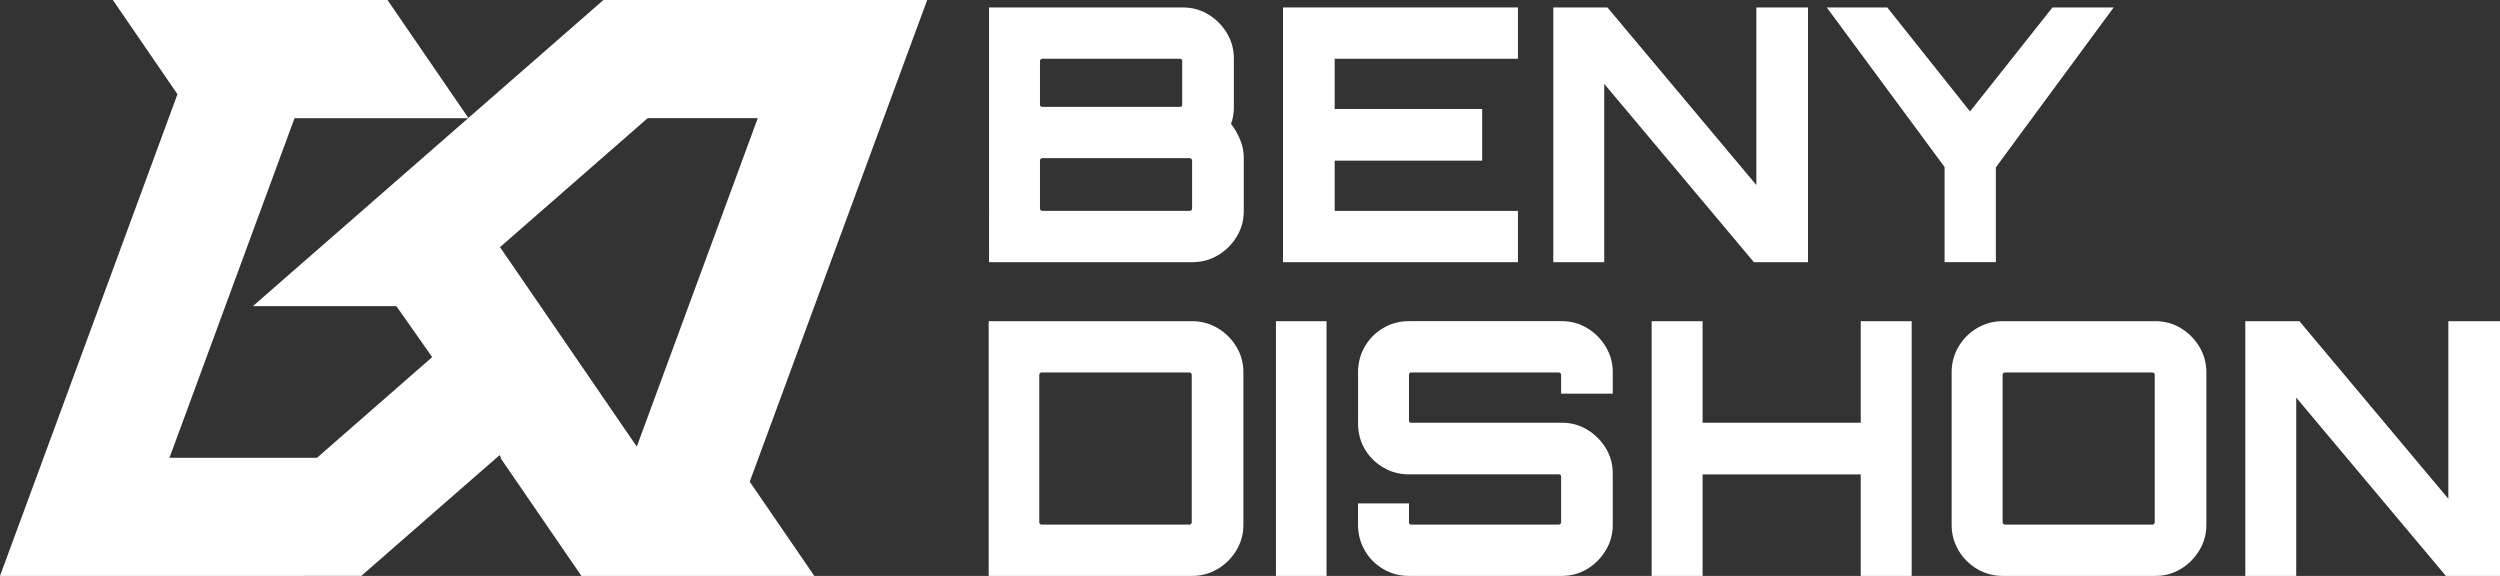 <?xml version="1.0" encoding="UTF-8"?>
<svg id="Layer_2" data-name="Layer 2" xmlns="http://www.w3.org/2000/svg" viewBox="0 0 2053.61 473.07">
  <rect x="0" y="0" width="2053.61" height="473.07" fill="#333333" stroke="none"/>
  <defs>
    <style>
      .cls-1 {
        fill: #fff;
      }
    </style>
  </defs>
  <g id="Layer_1-2" data-name="Layer 1">
    <g>
      <path class="cls-1" d="M738.98,0h-243.29l-110.95,96.89h0S318.31.02,318.31.02H92.72l53.05,77.37-7.24,19.68L35.77,376.08,0,473.07h249.95l.03-.02h46.83l68.78-60.08,42.28-36.91,2.45-2.13,1.46,2.13.02.02h-.75l66.54,96.99h191.33l-53.05-77.37,7.24-19.63h0v-.02s102.78-279.01,102.78-279.01l21.55-58.52,7.5-20.3,6.72-18.22h-22.65ZM532.92,97.05h89.55l-27.49,74.66-71.9,195.13-39.2-57.17-17.54-25.62-37.69-54.93-17.6-25.62-.31-.52,121.31-105.95h.89ZM139.17,376.08l7.97-21.55,65.91-179.05,28.9-78.41h142.62l-29.08,25.38-73.57,64.25-.47.42-51.13,44.62-22.44,19.63v.07h117.68l29.45,41.89-.47.42-44.25,38.68-29.31,25.62-20.62,18.01-.02.02h-121.18Z"/>
      <g>
        <path class="cls-1" d="M812.44,6.12h159.25c7.55,0,14.48,1.89,20.78,5.67,6.29,3.78,11.38,8.86,15.26,15.26,3.87,6.39,5.81,13.37,5.81,20.92v40.1c0,2.52-.2,4.9-.58,7.12-.39,2.23-.97,4.41-1.74,6.54,3.09,4.07,5.62,8.48,7.55,13.22,1.93,4.75,2.91,9.54,2.91,14.38v44.18c0,7.55-1.94,14.53-5.81,20.92-3.88,6.39-9.01,11.48-15.4,15.26-6.39,3.78-13.37,5.67-20.92,5.67h-167.1V6.12ZM856.03,87.79h113.34c.58,0,1.02-.15,1.31-.44s.44-.63.44-1.02v-36.33c0-.38-.14-.77-.44-1.16-.29-.38-.72-.58-1.31-.58h-113.34c-.39,0-.78.2-1.16.58-.39.39-.58.78-.58,1.16v36.33c0,.39.19.73.58,1.02.39.29.77.44,1.16.44ZM856.03,173.22h121.47c.39,0,.77-.19,1.16-.58s.58-.77.58-1.16v-39.81c0-.38-.2-.77-.58-1.16-.39-.38-.78-.58-1.16-.58h-121.47c-.39,0-.78.2-1.16.58-.39.39-.58.78-.58,1.16v39.81c0,.39.19.78.58,1.16.39.39.77.58,1.16.58Z"/>
        <path class="cls-1" d="M1053.93,215.36V6.12h192.97v42.14h-150.54v41.27h121.18v42.43h-121.18v41.27h150.54v42.14h-192.97Z"/>
        <path class="cls-1" d="M1275.95,215.36V6.12h44.46l122.34,145.88V6.12h42.43v209.24h-44.46l-122.93-146.47v146.47h-41.85Z"/>
        <path class="cls-1" d="M1597.36,215.36v-78.17L1500.59,6.12h49.69l68,85.44,67.71-85.44h50.27l-96.77,131.35v77.88h-42.14Z"/>
      </g>
      <g>
        <path class="cls-1" d="M812.15,473.07v-209.24h167.1c7.56,0,14.53,1.89,20.93,5.67,6.39,3.78,11.52,8.86,15.4,15.26,3.87,6.39,5.81,13.37,5.81,20.92v125.54c0,7.55-1.94,14.53-5.81,20.92-3.88,6.39-9.01,11.48-15.4,15.26-6.39,3.78-13.37,5.67-20.93,5.67h-167.1ZM855.45,430.93h121.76c.39,0,.77-.19,1.16-.58.39-.38.58-.77.58-1.16v-121.48c0-.38-.2-.77-.58-1.16-.39-.38-.78-.58-1.16-.58h-121.76c-.39,0-.78.2-1.16.58-.39.39-.58.78-.58,1.16v121.48c0,.39.19.78.58,1.16.39.39.77.58,1.16.58Z"/>
        <path class="cls-1" d="M1048.12,473.07v-209.24h41.55v209.24h-41.55Z"/>
        <path class="cls-1" d="M1157.1,473.07c-7.55,0-14.53-1.89-20.92-5.67-6.39-3.78-11.43-8.86-15.11-15.26-3.68-6.39-5.52-13.37-5.52-20.92v-17.73h41.85v15.69c0,.39.14.78.44,1.16.29.39.63.58,1.02.58h121.77c.38,0,.77-.19,1.16-.58.39-.38.58-.77.58-1.16v-38.07c0-.38-.2-.72-.58-1.02s-.78-.44-1.16-.44h-123.51c-7.55,0-14.53-1.89-20.92-5.67-6.39-3.78-11.43-8.81-15.11-15.11-3.68-6.3-5.52-13.32-5.52-21.07v-42.14c0-7.55,1.84-14.53,5.52-20.92,3.68-6.39,8.72-11.48,15.11-15.26,6.39-3.78,13.37-5.67,20.92-5.67h125.83c7.56,0,14.48,1.89,20.78,5.67,6.3,3.78,11.38,8.86,15.26,15.26,3.88,6.39,5.81,13.37,5.81,20.92v17.73h-42.43v-15.69c0-.38-.2-.77-.58-1.16-.39-.38-.78-.58-1.16-.58h-121.77c-.39,0-.72.2-1.02.58-.29.39-.44.78-.44,1.16v38.07c0,.39.14.73.44,1.02s.63.44,1.02.44h124.09c7.56,0,14.48,1.89,20.78,5.67,6.3,3.78,11.38,8.82,15.26,15.11,3.88,6.3,5.81,13.32,5.81,21.07v42.14c0,7.55-1.94,14.53-5.81,20.92-3.88,6.39-8.96,11.48-15.26,15.26-6.3,3.78-13.22,5.67-20.78,5.67h-125.83Z"/>
        <path class="cls-1" d="M1356.74,473.07v-209.24h41.85v83.4h129.9v-83.4h41.85v209.24h-41.85v-83.4h-129.9v83.4h-41.85Z"/>
        <path class="cls-1" d="M1645.02,473.07c-7.56,0-14.53-1.89-20.92-5.67-6.39-3.78-11.48-8.86-15.26-15.26-3.78-6.39-5.67-13.37-5.67-20.92v-125.54c0-7.55,1.89-14.53,5.67-20.92,3.78-6.39,8.86-11.48,15.26-15.26,6.39-3.78,13.37-5.67,20.92-5.67h125.54c7.56,0,14.48,1.89,20.78,5.67,6.3,3.78,11.38,8.86,15.26,15.26,3.88,6.39,5.81,13.37,5.81,20.92v125.54c0,7.55-1.94,14.53-5.81,20.92-3.88,6.39-8.96,11.48-15.26,15.26-6.3,3.78-13.22,5.67-20.78,5.67h-125.54ZM1646.77,430.93h121.48c.38,0,.77-.19,1.16-.58.39-.38.58-.77.58-1.16v-121.48c0-.38-.2-.77-.58-1.16-.39-.38-.78-.58-1.16-.58h-121.48c-.39,0-.78.2-1.16.58-.39.39-.58.78-.58,1.16v121.48c0,.39.19.78.58,1.16.39.39.77.58,1.16.58Z"/>
        <path class="cls-1" d="M1844.38,473.07v-209.24h44.46l122.34,145.88v-145.88h42.43v209.24h-44.46l-122.93-146.47v146.47h-41.85Z"/>
      </g>
    </g>
  </g>
</svg>
